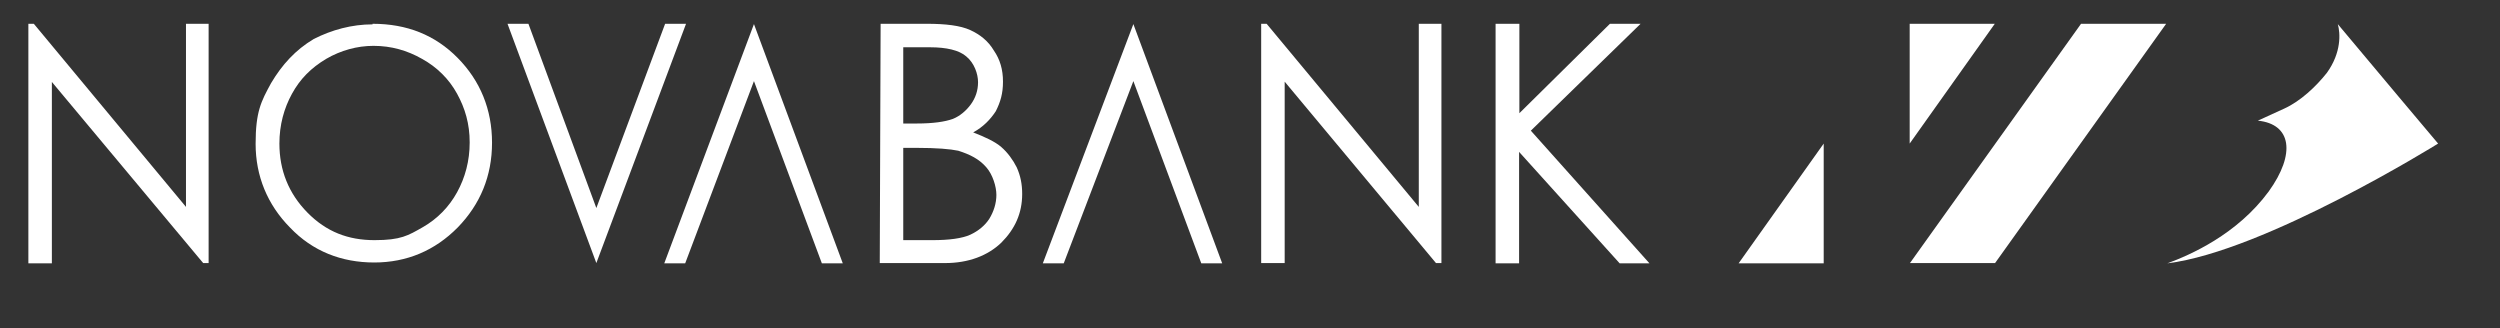 <?xml version="1.0" encoding="UTF-8"?> <svg xmlns="http://www.w3.org/2000/svg" id="Layer_1" data-name="Layer 1" version="1.1" viewBox="0 0 872.4 114.6"><rect x="0" y="0" width="872.4" height="114.6" fill="#333333" stroke="none"/><defs><style> .cls-1 { fill: #fff; stroke-width: 0px; } </style></defs><path class="cls-1" d="M666.4,8.3v41.8l29.7-41.8h-29.7Z"></path><path class="cls-1" d="M606.7,91.9h29.7v-41.8l-29.7,41.8Z"></path><path class="cls-1" d="M815.7,8.3c10.4,12.5,35.1,41.8,35.1,41.8,0,0-60.4,37.6-94.5,41.8,7.9-2.9,24.3-10,35.4-25.1,9.5-13.2,7.9-23.5-3.8-24.7l9.2-4.2c5.7-2.6,11.1-7.7,14.9-12.5,5.1-7.1,4.7-13.8,3.8-17Z"></path><path class="cls-1" d="M726.2,8.3l-59.7,83.5h29.7l59.7-83.5h-29.7Z"></path><path class="cls-1" d="M130,8.3c12,0,21.8,3.9,29.7,11.9,7.9,8,12,18,12,29.6s-4.1,21.5-12,29.6c-7.9,8-17.7,12.2-29.1,12.2s-21.5-3.9-29.4-12.2c-7.9-8-12-18-12-29.2s1.9-14.8,5.4-21.2c3.8-6.4,8.5-11.6,14.9-15.4,6.3-3.2,13.3-5.1,20.5-5.1ZM130.3,16c-5.7,0-11.4,1.6-16.4,4.5-5.4,3.2-9.2,7.1-12,12.2-2.8,5.1-4.4,10.9-4.4,17.4,0,9.3,3.2,17.4,9.8,24.1s14.2,9.6,23.4,9.6,11.7-1.6,16.8-4.5c5.1-2.9,9.2-7.1,12-12.2,2.8-5.1,4.4-10.9,4.4-17.4s-1.6-11.9-4.4-17c-2.8-5.1-7-9.3-12.3-12.2-5.1-2.9-10.7-4.5-16.8-4.5Z"></path><path class="cls-1" d="M307.3,8.3h16.1c6.6,0,11.7.6,15.2,2.2,3.5,1.6,6.3,3.9,8.2,7.1,2.2,3.2,3.2,6.7,3.2,10.9s-.9,7.1-2.5,10.3c-1.9,2.9-4.4,5.5-7.9,7.4,4.1,1.6,7.6,3.2,9.8,5.1,2.2,1.9,4.1,4.5,5.4,7.1,1.3,2.9,1.9,5.8,1.9,9.3,0,6.7-2.5,12.2-7.3,17-4.7,4.5-11.4,7.1-19.6,7.1h-22.8l.3-83.5h0ZM315.2,16.4v26.7h4.7c5.7,0,9.8-.6,12.6-1.6,2.5-1,4.7-2.9,6.3-5.1,1.6-2.2,2.5-4.8,2.5-7.7s-1.3-6.7-4.1-9c-2.5-2.2-7-3.2-12.6-3.2h-9.5ZM315.2,51.7v32.1h10.1c6,0,10.4-.6,13.3-1.9,2.8-1.3,5.1-3.2,6.6-5.5,1.6-2.6,2.5-5.5,2.5-8.4s-1.3-7.1-3.5-9.6c-2.5-2.9-5.7-4.5-9.8-5.8-2.8-.6-7.6-1-14.5-1,0,0-4.7,0-4.7,0Z"></path><path class="cls-1" d="M440.1,91.9V8.3h1.9l53.1,63.9V8.3h7.9v83.5h-1.9l-52.8-63.3v63.3h-8.2Z"></path><path class="cls-1" d="M9.9,91.9V8.3h1.9l53.1,63.9V8.3h7.9v83.5h-1.9L18.1,28.6v63.3h-8.2Z"></path><path class="cls-1" d="M522,8.3h8.2v31.2l31.6-31.2h10.7l-38.3,37.3,41.4,46.3h-10.4l-35.1-38.9v38.9h-8.2V8.3Z"></path><path class="cls-1" d="M239.4,8.3h-7.3l-24,64.3-23.7-64.3h-7.3l31,83.5,31.3-83.5Z"></path><path class="cls-1" d="M231.8,91.9h7.3l24-63.6,23.7,63.6h7.3l-31-83.5-31.3,83.5Z"></path><path class="cls-1" d="M363.9,91.9h7.3l24.3-63.6,23.7,63.6h7.3l-31-83.5-31.6,83.5Z"></path></svg> 